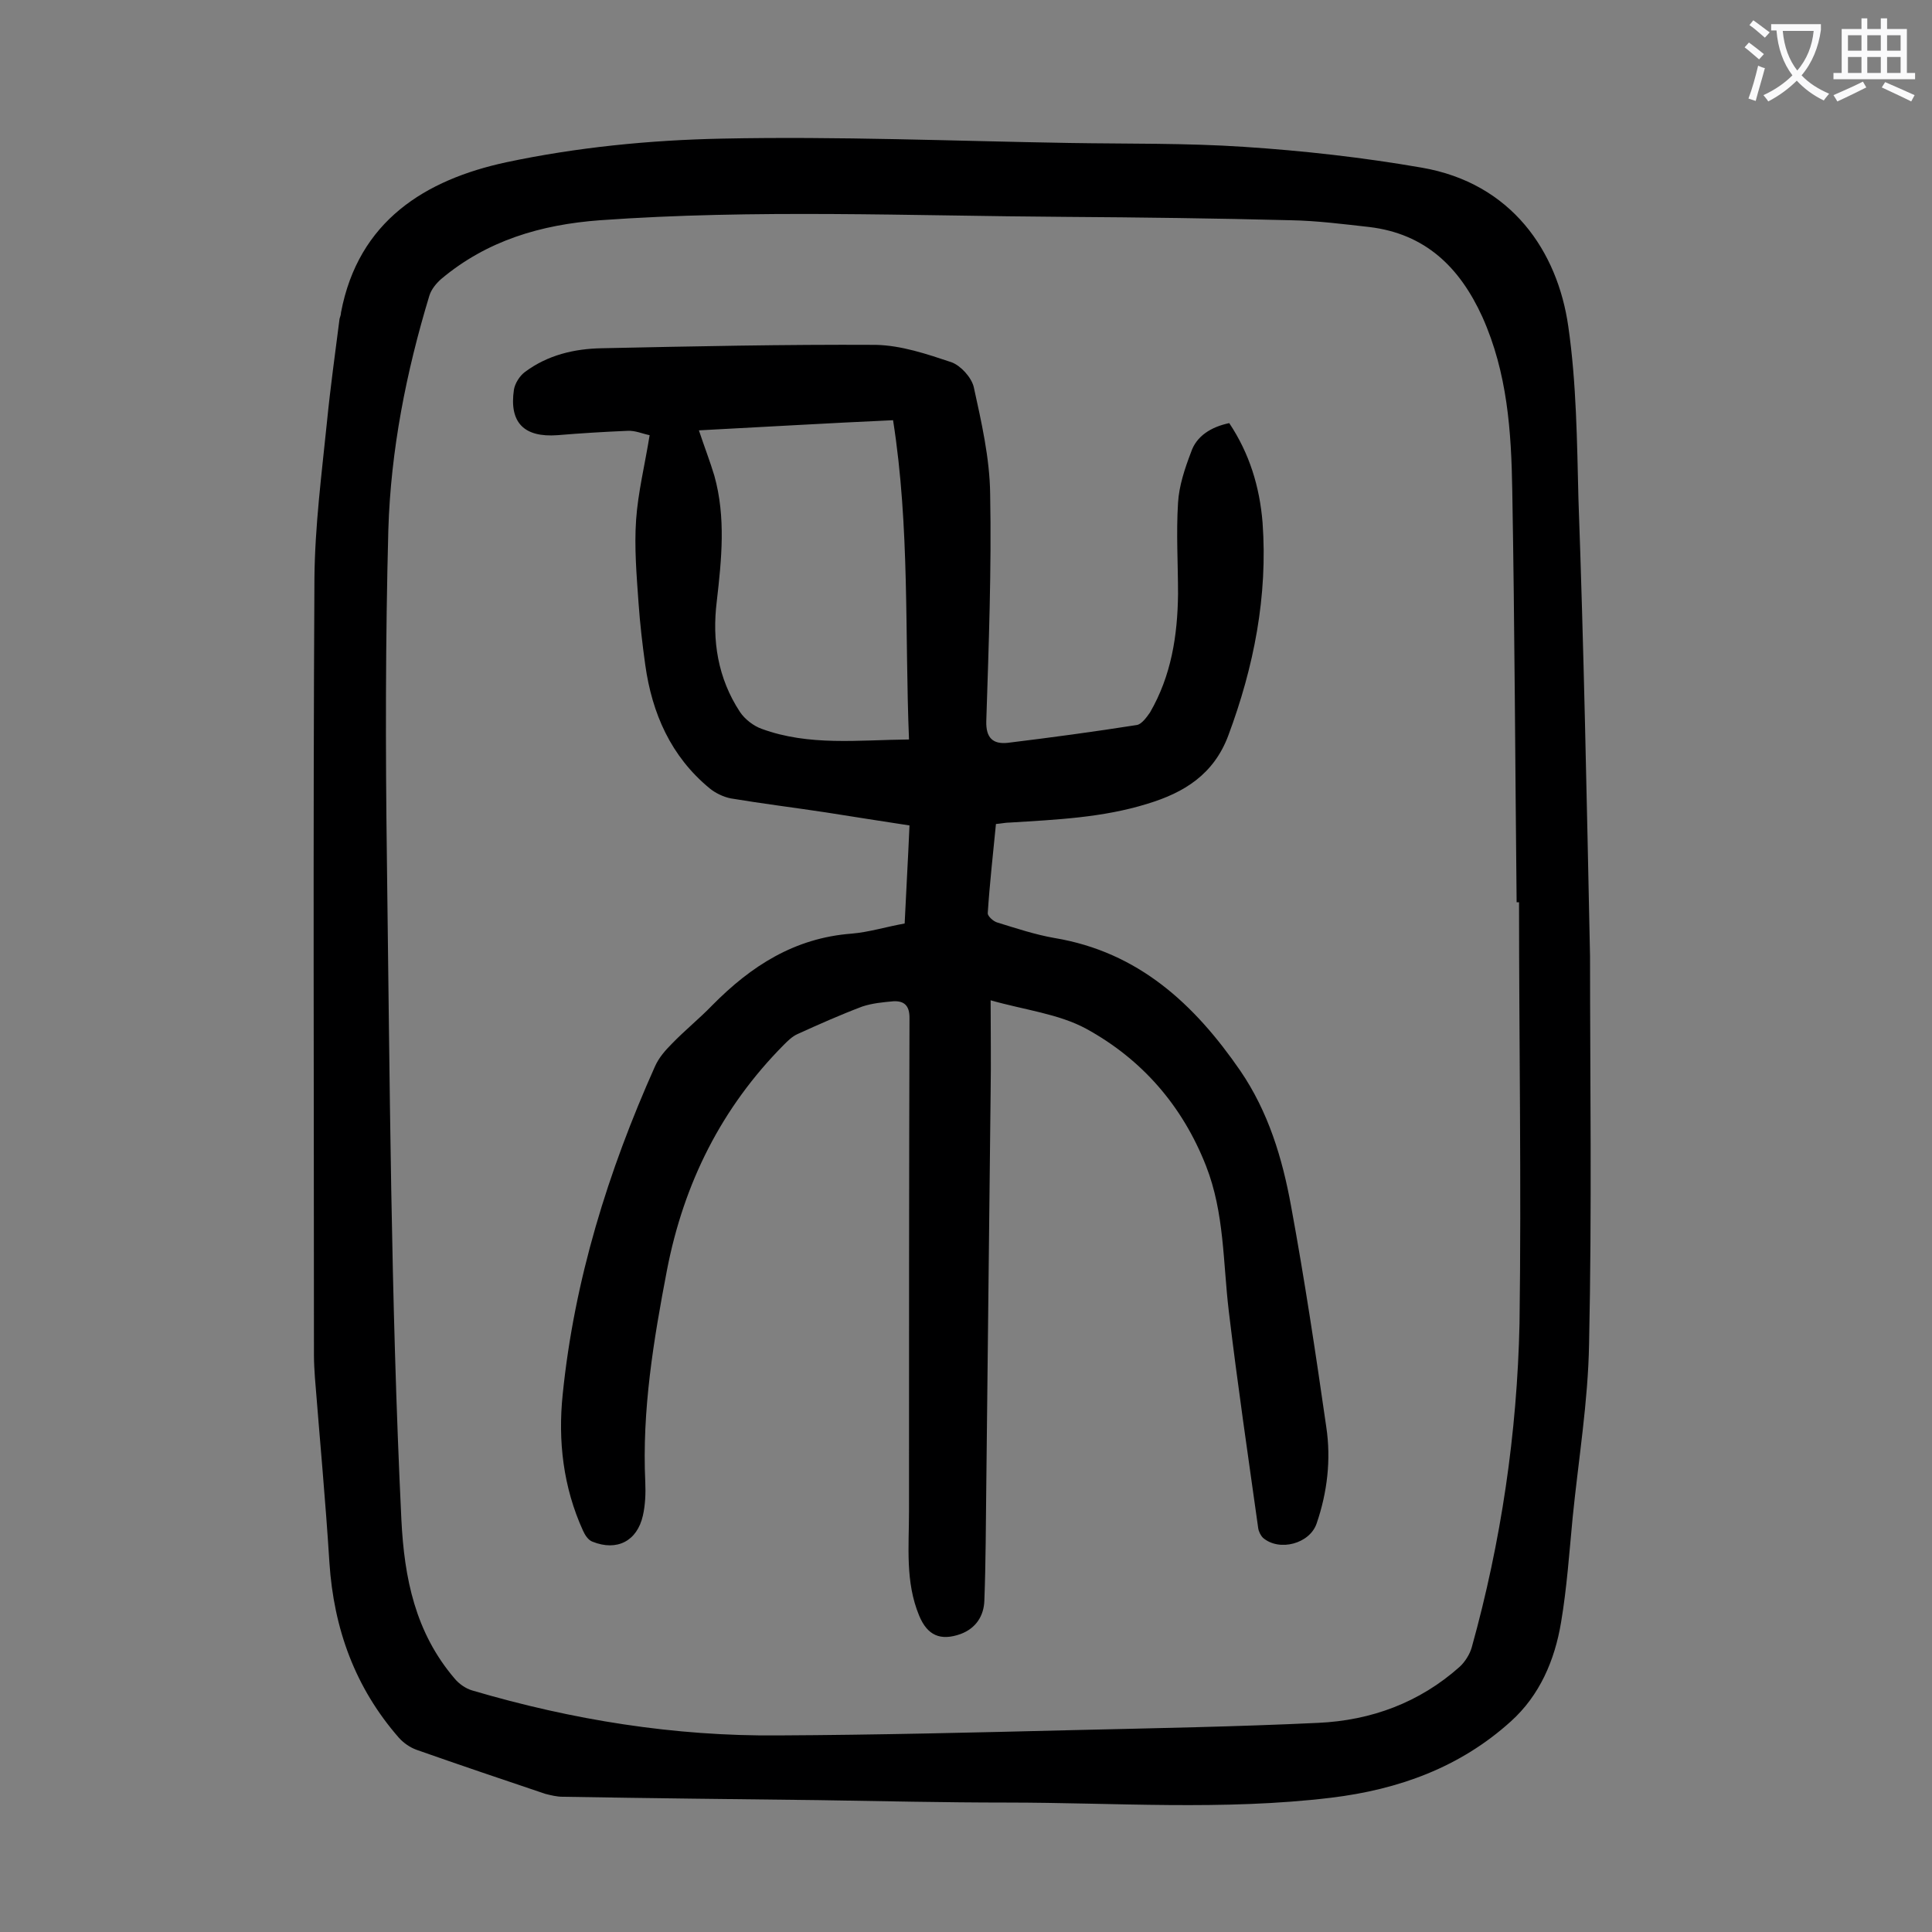 <svg enable-background="new 0 0 400 400" viewBox="0 0 400 400" xmlns="http://www.w3.org/2000/svg"><rect x="0" y="0" width="400" height="400" fill="#808080" stroke="none"/><path d="m329.2 198c0 24.9.4 52.5-.2 80.2-.2 12-2.2 24-3.4 36-.7 7.3-1.2 14.6-2.4 21.7-1.3 7.8-4.4 15.1-10.4 20.5-10.5 9.5-23.2 14.1-37.2 15.8-22.4 2.7-44.8 1-67.2 1-12.9 0-25.9-.3-38.8-.5-17.7-.2-35.4-.4-53.1-.7-1.2 0-2.4-.3-3.6-.6-8.9-3-17.8-6-26.6-9.1-1.4-.5-2.7-1.4-3.7-2.5-9.1-10.4-13.5-22.6-14.4-36.3-.8-12.8-2-25.6-3-38.3-.1-1.5-.2-3.1-.2-4.6 0-53.6-.2-107.3.1-160.9.1-10.8 1.5-21.6 2.6-32.4.7-7.1 1.7-14.2 2.6-21.3.1-.4.3-.8.3-1.3 3.6-19 17.5-27.5 34.2-31.1 14.6-3.1 29.7-4.6 44.7-4.9 24-.5 47.9.5 71.9.9 12 .2 24.1 0 36.1.8 12.3.8 24.7 2.2 36.8 4.3 18.7 3.2 28.2 17.4 30.4 32.9 1.7 11.8 1.8 23.8 2.1 35.7 1.1 30.5 1.7 61.2 2.4 94.7zm-14.7-11.2c-.2 0-.4 0-.5 0-.3-28.4-.4-56.8-.9-85.2-.2-12.3-1-24.4-6.2-36-4.7-10.3-11.8-17.2-23.4-18.6-5.4-.6-10.8-1.3-16.2-1.4-15.6-.4-31.2-.6-46.7-.7-32.1-.2-64.3-1.6-96.4.7-12.2.9-23.4 4.2-32.9 12.2-1 .9-2 2.1-2.4 3.4-4.8 15.8-8 32-8.5 48.5-.6 22.6-.6 45.3-.3 68 .6 45.6.8 91.3 3 136.9.6 12.2 2.9 23.4 11 32.9.9 1.1 2.3 2.1 3.7 2.5 20.7 6.1 41.8 9.5 63.4 9.3 20.3-.1 40.7-.6 61-1.1 16.9-.4 33.8-.7 50.7-1.5 11-.5 21-4.2 29.3-11.6 1.1-1 2.1-2.6 2.5-4 6.1-21.9 9.4-44.4 9.9-67.1.4-29-.1-58.1-.1-87.2z" fill="#000001"/><path d="m254.5 87.6c4.2 6.3 6.3 13.2 6.9 20.6 1.1 15.2-1.8 29.9-7.1 44.1-3 8-9.1 11.8-16.7 14.1-9.3 2.9-18.9 3.3-28.5 3.9-.9 0-1.7.2-2.9.3-.6 6.2-1.3 12.3-1.7 18.5 0 .6 1.2 1.7 2 1.9 3.9 1.2 7.8 2.5 11.8 3.2 17.4 2.9 29 13.7 38.5 27.5 5.8 8.5 8.7 18.1 10.5 28 2.8 15.2 5.1 30.5 7.3 45.8 1 6.7.2 13.5-2 19.9-1.4 4.2-7.7 5.9-11.1 3-.5-.5-.9-1.3-1-2-2.1-15-4.3-29.9-6.1-45-1.2-10.1-.9-20.3-4.7-30-4.9-12.5-13.3-22.1-24.8-28.4-5.7-3.1-12.8-3.9-19.8-5.9 0 6.6.1 12.8 0 18.9-.3 27.2-.6 54.4-.9 81.6-.1 7.9-.1 15.9-.4 23.8-.1 3.1-1.7 5.7-4.9 6.9-4.2 1.5-6.9.3-8.6-3.8-2.9-7-2.1-14.3-2.1-21.6 0-34.1 0-68.1.1-102.2 0-2.5-1.1-3.5-3.3-3.4-2.2.2-4.4.4-6.5 1.1-4.5 1.7-9 3.7-13.4 5.7-1.1.5-2 1.4-2.8 2.2-12.9 13-20.7 28.6-24.2 46.6-2.8 14.6-5.2 29.1-4.5 44 .1 2.3 0 4.7-.5 6.9-1.2 5.3-5.4 7.4-10.4 5.4-.9-.3-1.6-1.4-2-2.3-4.1-9-5.2-18.6-4.2-28.2 2.4-23.7 9.4-46.2 19.1-67.9.8-1.8 2.1-3.3 3.5-4.7 2.7-2.8 5.7-5.2 8.4-8 8-8.1 17-13.9 28.8-14.8 3.6-.3 7.1-1.4 11-2.1.3-6.6.7-13.2 1-20.3-5.9-.9-11.6-1.8-17.3-2.7-6.6-1-13.1-1.8-19.7-2.9-1.5-.3-3.2-1.1-4.4-2.1-8-6.6-11.9-15.5-13.3-25.5-.6-4.3-1.1-8.6-1.4-12.9-.4-5.7-.9-11.5-.5-17.2s1.8-11.3 2.8-17.5c-1.5-.3-3-1-4.6-.9-4.8.2-9.7.5-14.5.9-6.9.5-10-2.6-9-9.4.2-1.3 1.2-2.9 2.3-3.7 4.7-3.5 10.2-4.8 15.9-4.9 18.9-.4 37.8-.8 56.7-.7 5.3.1 10.6 1.9 15.7 3.6 1.9.7 4.1 3.1 4.6 5.1 1.6 7.3 3.3 14.7 3.4 22.1.3 15.7-.3 31.4-.8 47.1-.1 3.5 1.4 4.8 4.4 4.5 9-1.1 17.9-2.3 26.8-3.7 1-.2 2-1.6 2.7-2.6 4.4-7.6 5.7-15.9 5.8-24.5 0-6.3-.4-12.6 0-18.9.2-3.5 1.4-7.1 2.7-10.5 1.1-3.3 4.1-5.2 7.9-6zm-109.8 1.5c1.2 3.6 2.3 6.4 3.2 9.4 2.4 8.6 1.5 17.3.5 26-1 8.1.2 15.9 4.8 22.9 1 1.5 2.8 2.9 4.5 3.5 9.8 3.6 20 2.3 30.5 2.2-.9-22 .2-43.8-3.3-66.1-13.4.6-26.7 1.4-40.2 2.1z" fill="#000001"/><g fill="#fafafb"><path d="m362.1 8.8c1.1.8 2.1 1.6 3.1 2.4l-1 1.1c-1.3-1.1-2.3-2-3-2.5zm1.9 4.8c.5.2.9.4 1.4.5-.6 2.3-1.3 4.5-1.9 6.8l-1.5-.5c.8-2.1 1.4-4.3 2-6.8zm-1-9.4c1.3.9 2.4 1.8 3.4 2.5l-1 1.1c-1.4-1.2-2.4-2.1-3.2-2.6zm3.7 2.2v-1.4h10.3v1.2c-.5 3.6-1.8 6.8-4 9.4 1.5 1.6 3.4 2.8 5.7 3.8-.3.4-.7.8-1.1 1.4-2.3-1.1-4.1-2.5-5.6-4.1-1.6 1.6-3.6 3.1-5.9 4.3-.3-.5-.7-.9-1-1.3 2.4-1.1 4.4-2.5 6-4.1-1.9-2.5-3-5.6-3.3-9.3h-1.1zm8.8 0h-6.4c.3 3.3 1.3 6 3 8.2 2-2.3 3.1-5.1 3.4-8.2z"/><path d="m385.3 3.8h1.3v2.2h2.8v-2.2h1.3v2.2h4.1v9.1h1.7v1.3h-16.9v-1.3h1.7v-9.1h4.1v-2.2zm.4 13.1.7 1.2c-1.8.9-3.8 1.9-6 2.9-.2-.4-.5-.8-.8-1.3 2.3-1 4.3-1.9 6.1-2.8zm-3.1-6.4h2.8v-3.2h-2.8zm0 4.6h2.8v-3.3h-2.8zm4-4.6h2.8v-3.2h-2.8zm0 4.6h2.8v-3.3h-2.8zm3.7 1.9c2.1.9 4.1 1.8 6.1 2.7l-.7 1.3c-2.2-1.1-4.2-2-6.1-2.9zm3.2-9.7h-2.8v3.2h2.8zm-2.8 7.8h2.8v-3.3h-2.8z"/></g></svg>